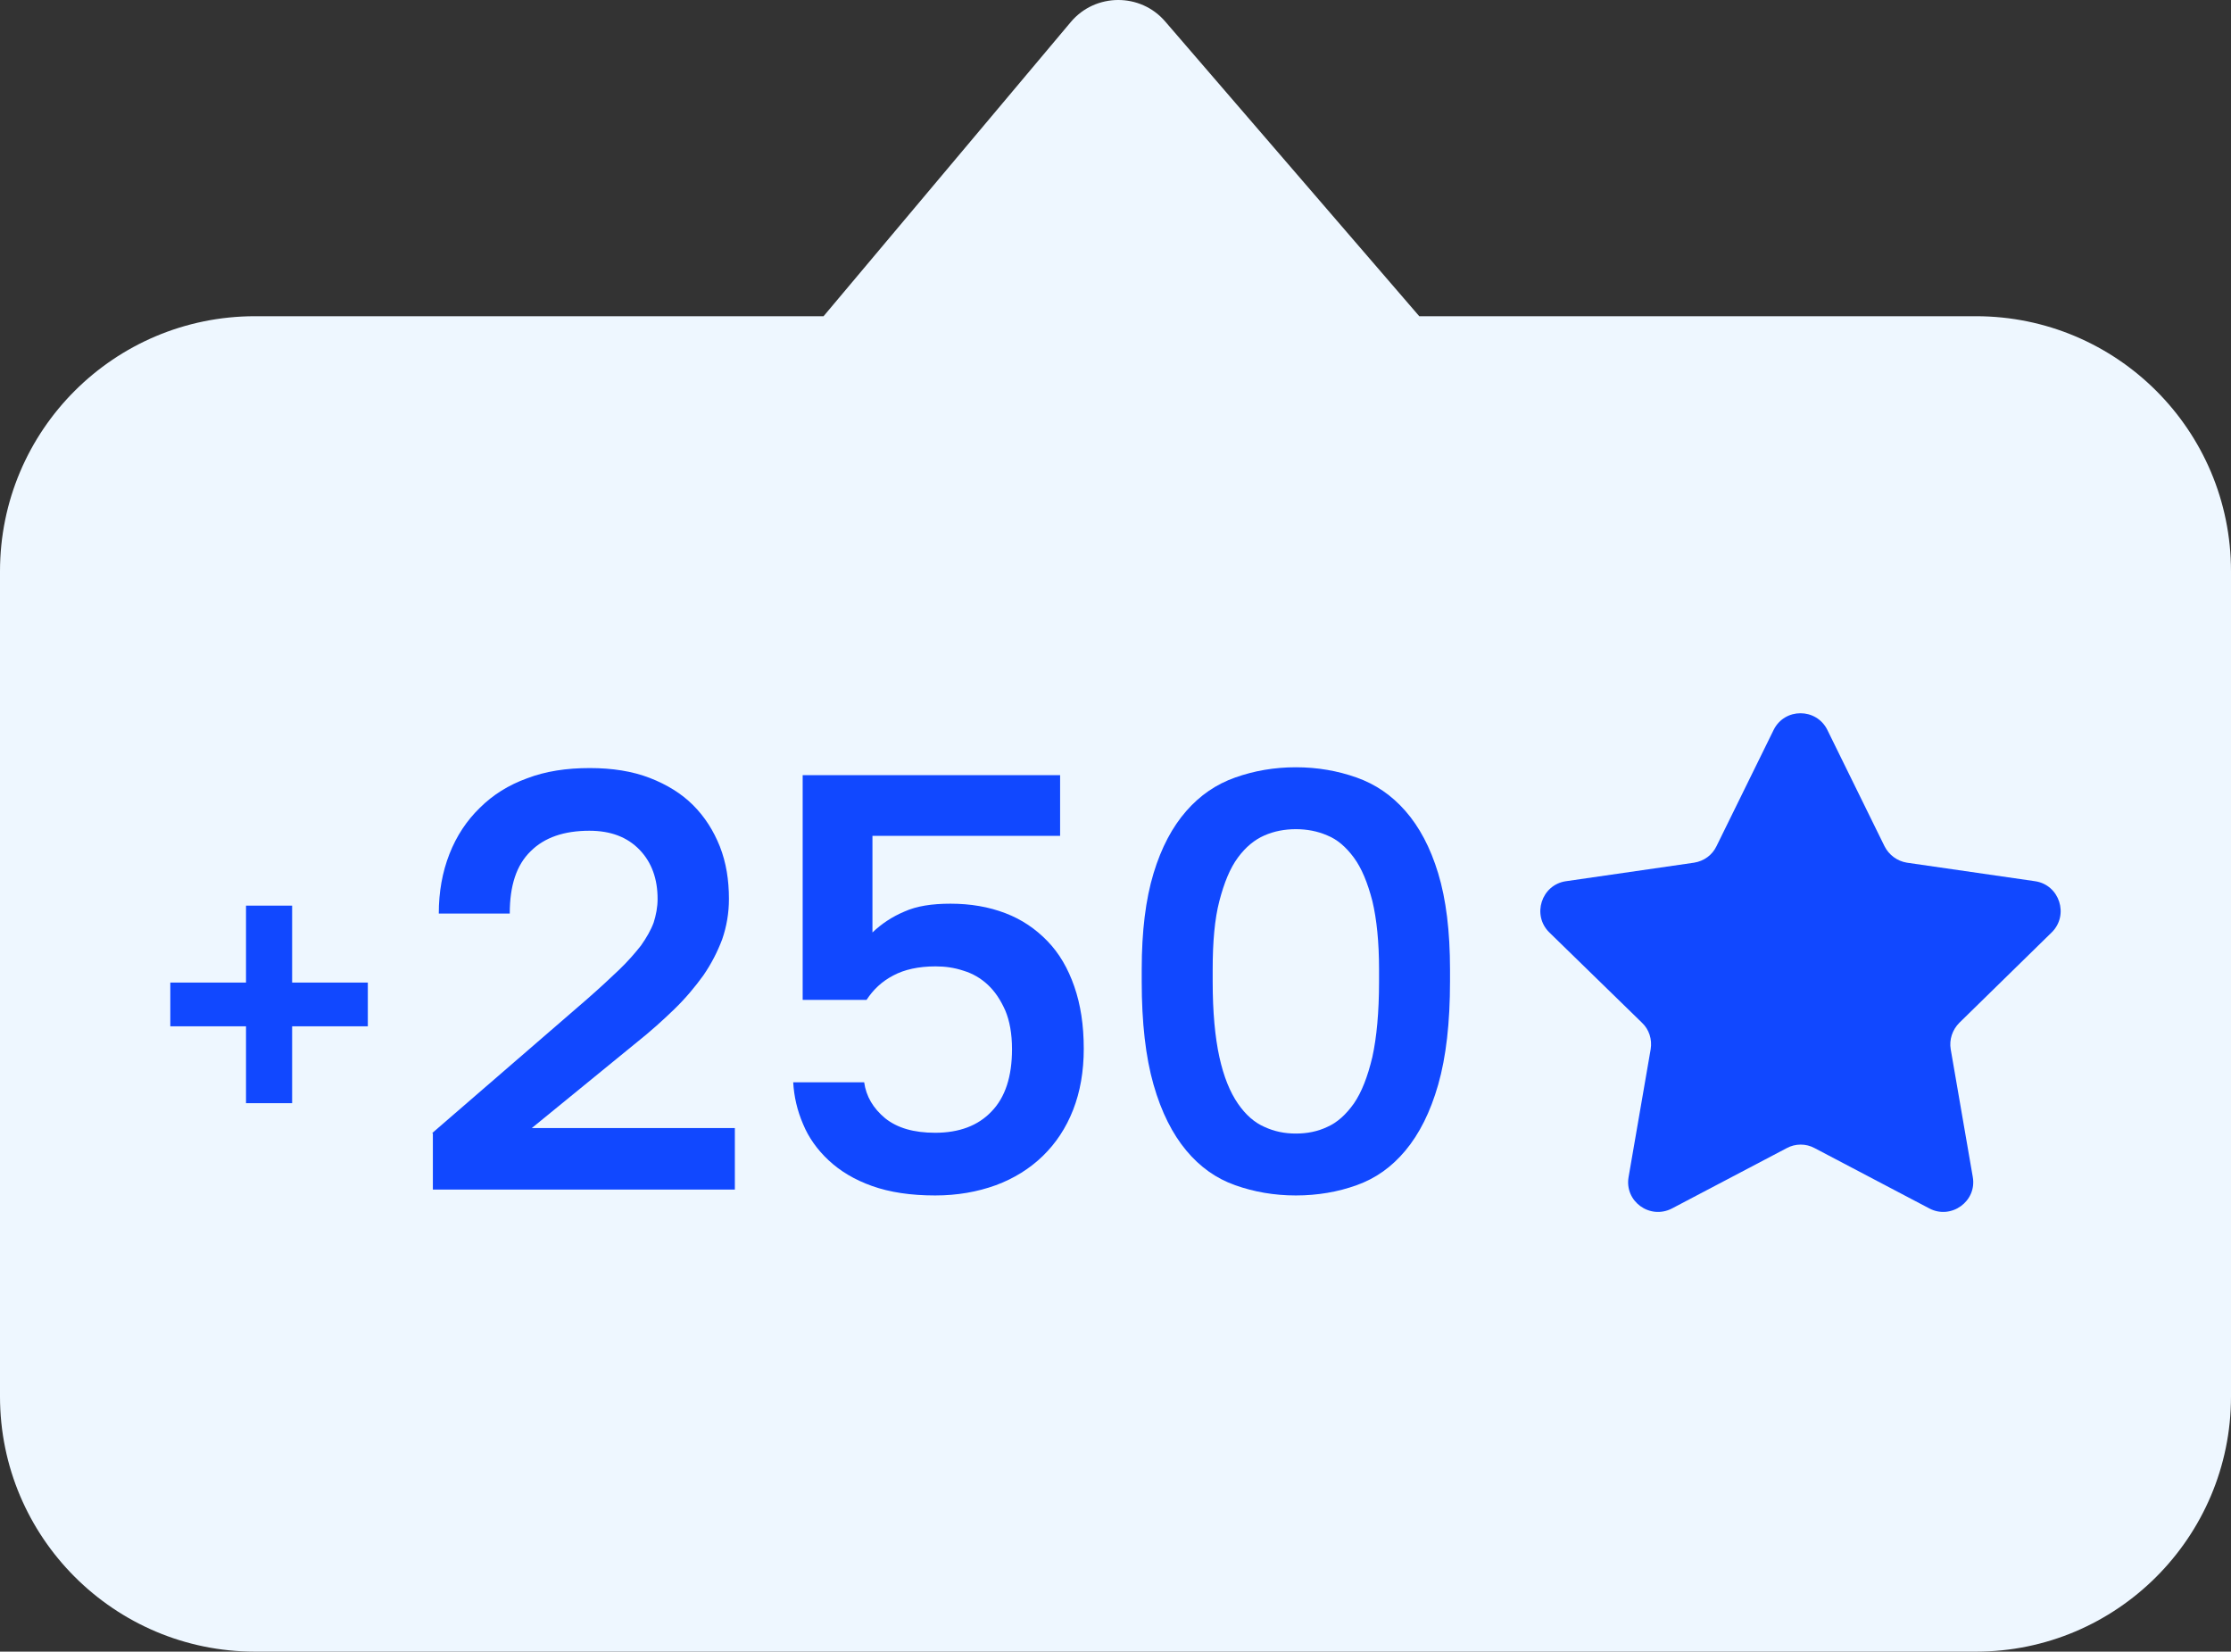 <?xml version="1.0" encoding="UTF-8"?> <svg xmlns="http://www.w3.org/2000/svg" xmlns:xlink="http://www.w3.org/1999/xlink" version="1.1" id="Layer_2_00000062893915602596082520000003539179484040728485_" x="0px" y="0px" viewBox="0 0 565.9 418.9" style="enable-background:new 0 0 565.9 418.9;" xml:space="preserve"><rect x="0" y="0" width="565.9" height="418.9" fill="#333333" stroke="none"/> <style type="text/css"> .st0{fill:#EEF7FF;} .st1{fill:#1148FF;} </style> <g id="Layer_1-2"> <path class="st0" d="M501.2,80.2H360L295.6,5.5c-6.3-7.4-17.8-7.3-24,0.1l-62.7,74.6H64.7C29,80.2,0,109.1,0,144.9v209.3 c0,35.7,29,64.7,64.7,64.7h436.5c35.7,0,64.7-29,64.7-64.7V144.9C565.9,109.1,536.9,80.2,501.2,80.2L501.2,80.2z"></path> <g> <path class="st1" d="M62.4,260.3H43.2v-11.1h19.2v-19.5h11.7v19.5h19.2v11.1H74.1v19.5H62.4V260.3z"></path> <g> <path class="st1" d="M109.6,287.4l39.2-33.9c3.2-2.8,5.9-5.3,8.2-7.5c2.3-2.2,4.1-4.3,5.6-6.2c1.4-2,2.5-3.9,3.2-5.8 c0.6-1.9,1-3.9,1-6c0-5.1-1.5-9.3-4.6-12.5c-3.1-3.2-7.3-4.8-12.7-4.8c-6.4,0-11.4,1.7-14.9,5.2c-3.6,3.5-5.3,8.7-5.3,15.8h-18 c0-5.5,0.9-10.5,2.7-15.1c1.8-4.6,4.4-8.5,7.7-11.7c3.3-3.3,7.3-5.8,12-7.5c4.7-1.8,10-2.6,15.9-2.6c5.7,0,10.8,0.8,15.2,2.5 c4.4,1.7,8.1,4,11,6.9c3,3,5.2,6.5,6.8,10.5c1.6,4.1,2.3,8.5,2.3,13.3c0,3.6-0.6,7-1.7,10.2c-1.2,3.2-2.8,6.3-4.8,9.2 c-2.1,2.9-4.5,5.8-7.4,8.6c-2.9,2.8-6,5.6-9.4,8.3l-26.7,21.8h51.5v15.6h-76.6V287.4z"></path> <path class="st1" d="M237.2,303.2c-6.2,0-11.5-0.8-16-2.4c-4.5-1.6-8.1-3.8-11-6.5c-2.9-2.7-5.1-5.8-6.5-9.2 c-1.5-3.5-2.3-7-2.5-10.6h18c0.5,3.6,2.3,6.6,5.3,9.1c3.1,2.5,7.3,3.7,12.7,3.7c6.1,0,10.9-1.8,14.3-5.4 c3.5-3.6,5.2-8.9,5.2-15.8c0-3.9-0.6-7.2-1.7-9.8c-1.2-2.7-2.6-4.8-4.4-6.5c-1.8-1.7-3.9-2.9-6.2-3.6c-2.4-0.8-4.7-1.1-7.1-1.1 c-4.3,0-7.9,0.8-10.7,2.3c-2.9,1.5-5.1,3.6-6.8,6.2h-16.2v-57h65.3V212h-47.6v24.5c2.3-2.2,5-4,8.1-5.3c3.1-1.4,7-2,11.7-2 c5.1,0,9.7,0.8,13.9,2.4c4.2,1.6,7.7,4,10.7,7.1c3,3.1,5.2,6.9,6.8,11.5c1.6,4.6,2.4,9.8,2.4,15.8c0,5.7-0.9,10.9-2.7,15.5 c-1.8,4.6-4.4,8.5-7.7,11.7c-3.3,3.2-7.3,5.7-11.9,7.4C247.9,302.3,242.8,303.2,237.2,303.2z"></path> <path class="st1" d="M328.7,303.2c-5.5,0-10.6-0.9-15.4-2.6c-4.8-1.7-8.9-4.6-12.4-8.8c-3.5-4.2-6.3-9.7-8.3-16.7 c-2-7-3-15.7-3-26.2v-3c0-9.7,1-17.8,3-24.4c2-6.6,4.8-11.8,8.3-15.8c3.5-4,7.6-6.8,12.4-8.5c4.8-1.7,9.9-2.6,15.4-2.6 c5.5,0,10.6,0.9,15.4,2.6c4.8,1.7,8.9,4.5,12.4,8.5c3.5,4,6.3,9.2,8.3,15.8c2,6.6,3,14.7,3,24.4v3c0,10.5-1,19.2-3,26.2 c-2,7-4.8,12.5-8.3,16.7c-3.5,4.2-7.6,7.1-12.4,8.8C339.4,302.3,334.2,303.2,328.7,303.2z M328.7,287.5c2.8,0,5.5-0.5,8-1.7 c2.5-1.1,4.7-3.1,6.7-5.9c2-2.9,3.5-6.8,4.7-11.8c1.1-5,1.7-11.4,1.7-19.2v-3c0-7-0.6-12.8-1.7-17.4c-1.2-4.6-2.7-8.3-4.7-11 c-2-2.7-4.2-4.6-6.7-5.6c-2.5-1.1-5.2-1.6-8-1.6c-2.8,0-5.5,0.5-8,1.6c-2.5,1.1-4.7,2.9-6.7,5.6c-2,2.7-3.5,6.4-4.7,11 c-1.2,4.6-1.7,10.4-1.7,17.4v3c0,7.8,0.6,14.2,1.7,19.2c1.1,5,2.7,8.9,4.7,11.8c2,2.9,4.2,4.8,6.7,5.9 C323.3,287,325.9,287.5,328.7,287.5z"></path> </g> </g> <path class="st1" d="M463.5,185.1l14.5,29.5c1.1,2.2,3.2,3.8,5.7,4.2l32.5,4.7c6.2,0.9,8.7,8.6,4.2,13L497,259.4 c-1.8,1.8-2.6,4.3-2.2,6.7l5.6,32.4c1.1,6.2-5.5,10.9-11,8l-29.1-15.3c-2.2-1.2-4.9-1.2-7.1,0l-29.1,15.3c-5.6,2.9-12.1-1.8-11-8 l5.6-32.4c0.4-2.5-0.4-5-2.2-6.7l-23.5-22.9c-4.5-4.4-2-12.1,4.2-13l32.5-4.7c2.5-0.4,4.6-1.9,5.7-4.2l14.5-29.5 C452.7,179.5,460.7,179.5,463.5,185.1L463.5,185.1z"></path> </g> </svg> 